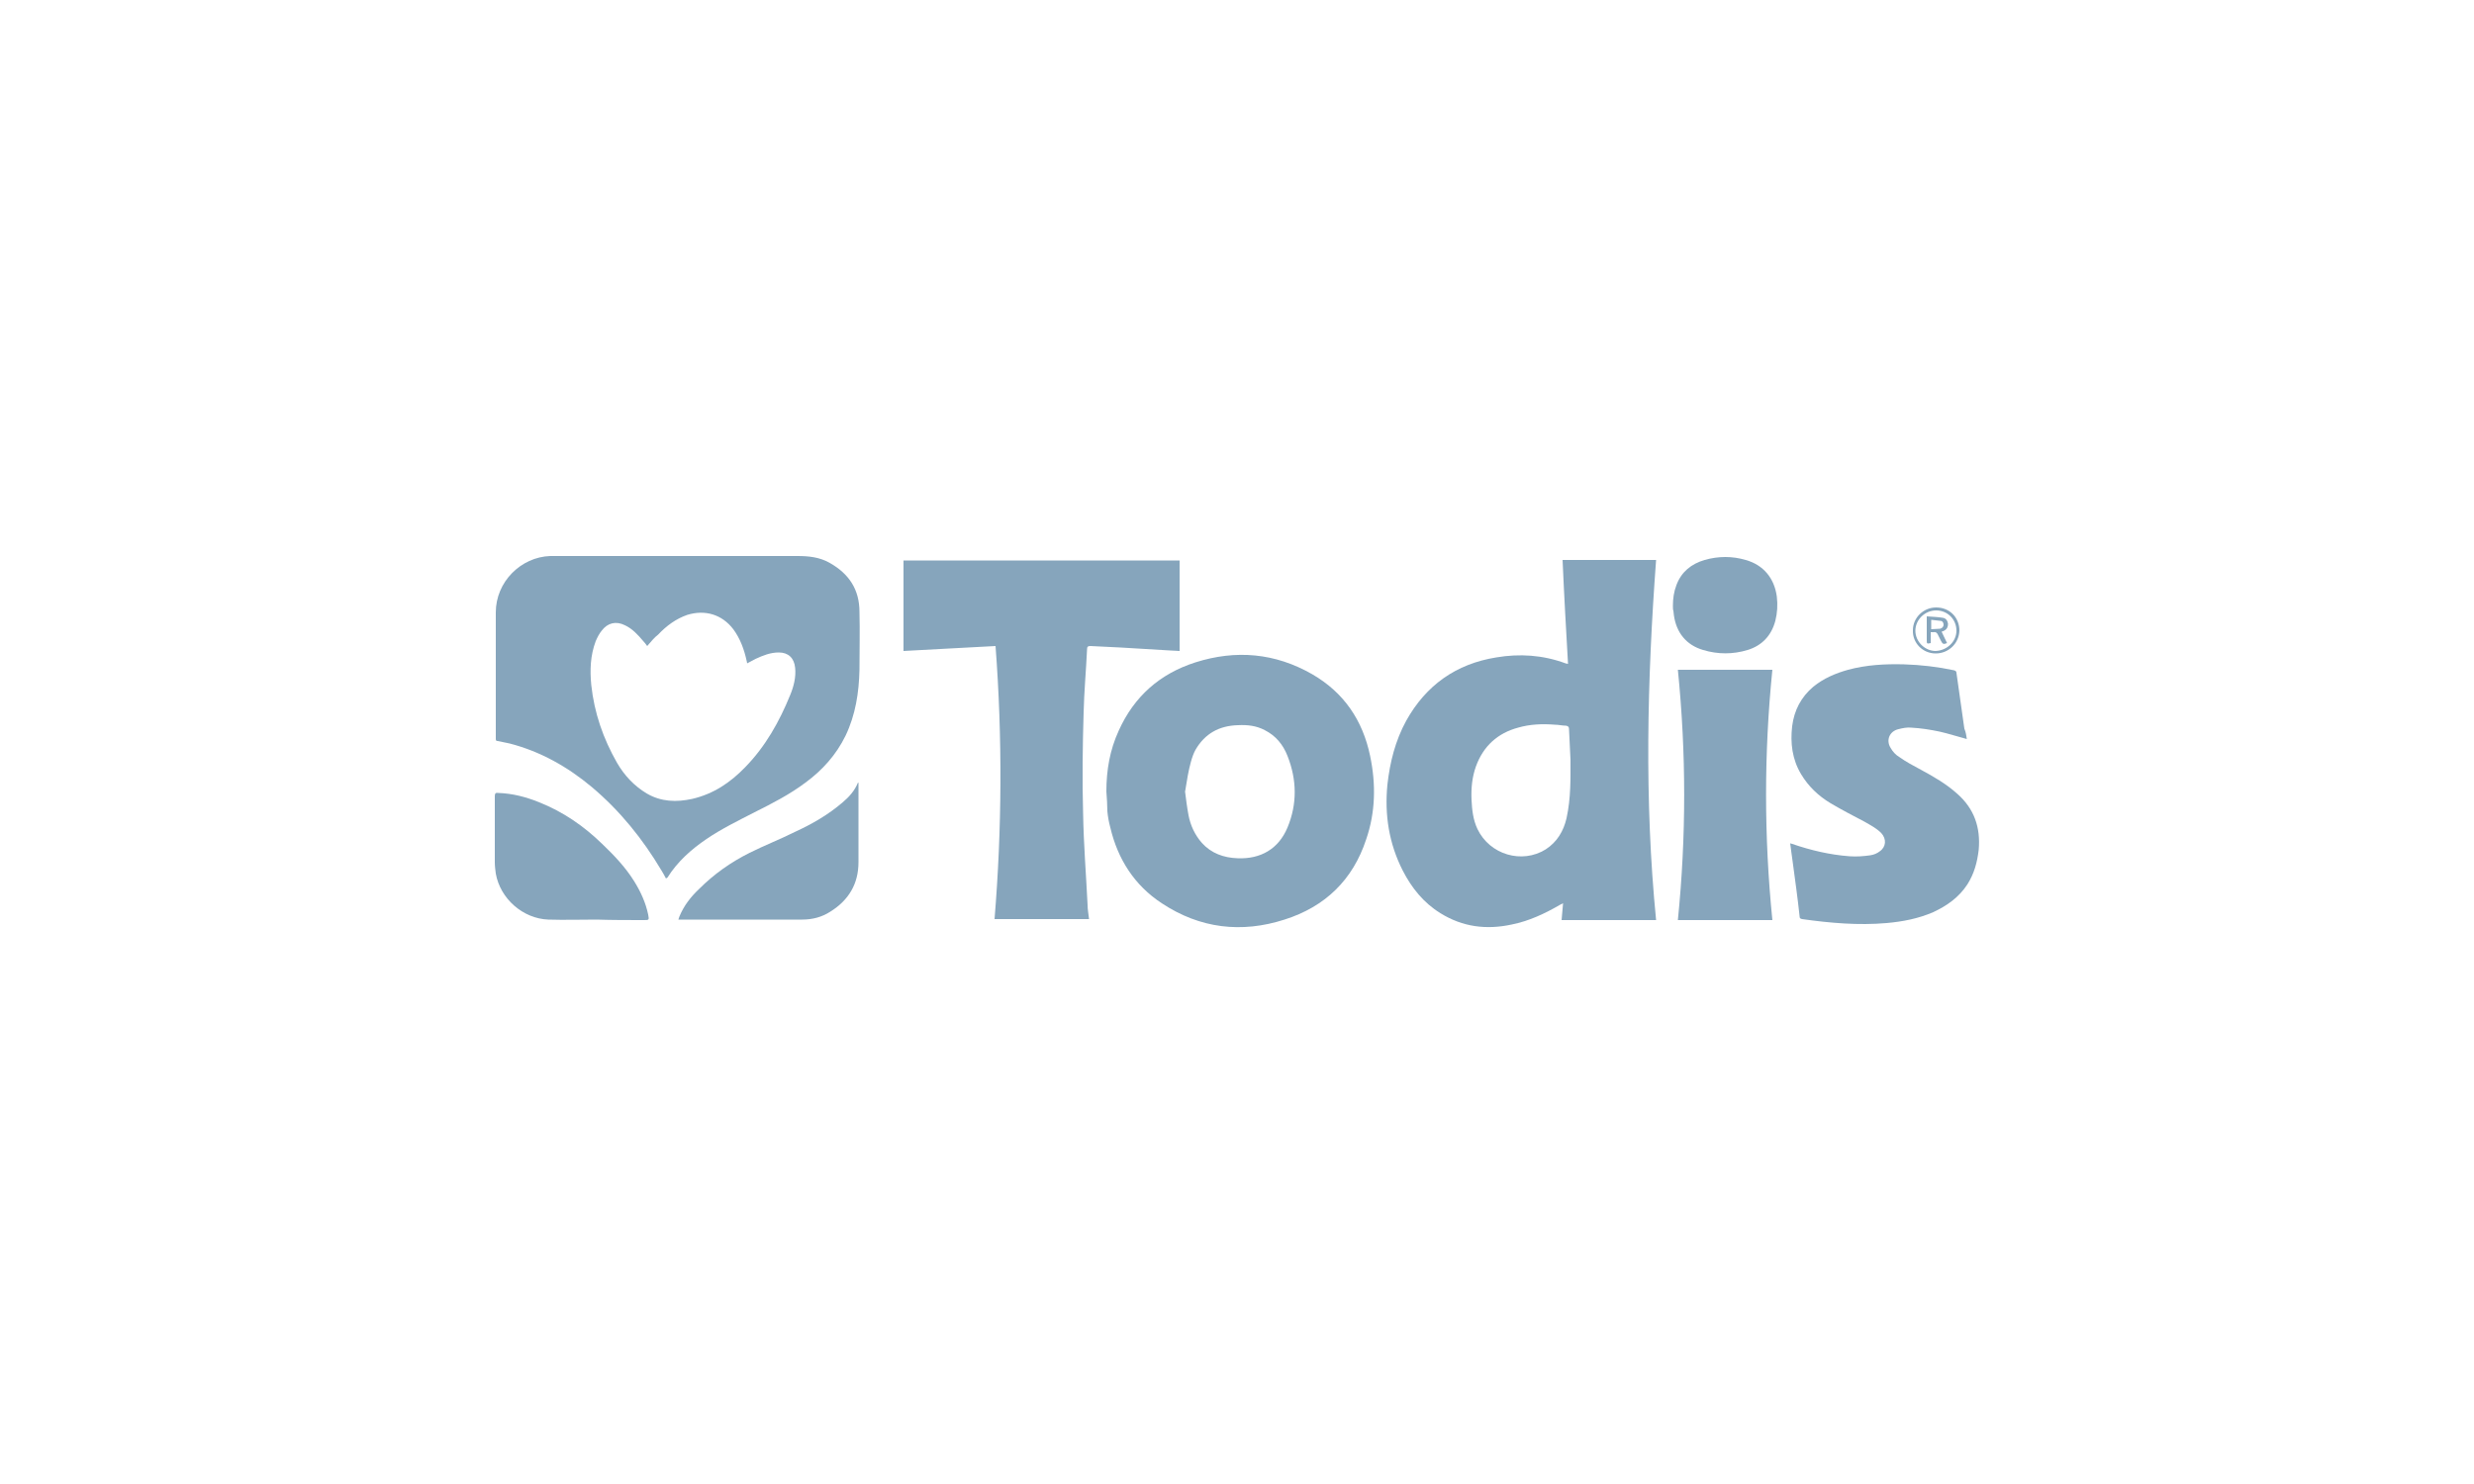 <?xml version="1.0" encoding="utf-8"?>
<!-- Generator: Adobe Illustrator 21.0.0, SVG Export Plug-In . SVG Version: 6.00 Build 0)  -->
<svg version="1.1" xmlns="http://www.w3.org/2000/svg" xmlns:xlink="http://www.w3.org/1999/xlink" x="0px" y="0px"
	 viewBox="0 0 500 300" style="enable-background:new 0 0 500 300;" xml:space="preserve">
<style type="text/css">
	.st0{fill:#86A5BC;}
	.st1{fill-rule:evenodd;clip-rule:evenodd;fill:#86A5BC;}
	.st2{fill:#0057A7;}
	.st3{fill:#1A559B;}
	.st4{fill:#EC1C24;}
	.st5{fill:#034693;}
	.st6{clip-path:url(#SVGID_2_);}
	.st7{clip-path:url(#SVGID_4_);}
	.st8{clip-path:url(#SVGID_8_);}
	.st9{clip-path:url(#SVGID_10_);}
	.st10{clip-path:url(#SVGID_14_);}
	.st11{clip-path:url(#SVGID_16_);}
	.st12{clip-path:url(#SVGID_20_);}
	.st13{clip-path:url(#SVGID_22_);}
	.st14{clip-path:url(#SVGID_26_);}
	.st15{clip-path:url(#SVGID_28_);}
	.st16{clip-path:url(#SVGID_32_);}
	.st17{clip-path:url(#SVGID_34_);}
	.st18{clip-path:url(#SVGID_38_);}
	.st19{clip-path:url(#SVGID_40_);}
	.st20{clip-path:url(#SVGID_44_);}
	.st21{clip-path:url(#SVGID_46_);}
	.st22{fill-rule:evenodd;clip-rule:evenodd;fill:#E13A3E;}
	.st23{fill:#E13A3E;}
	.st24{fill-rule:evenodd;clip-rule:evenodd;fill:#FFFFFF;}
	.st25{fill-rule:evenodd;clip-rule:evenodd;fill:#F4812C;}
	.st26{fill-rule:evenodd;clip-rule:evenodd;fill:#515F84;}
	.st27{fill-rule:evenodd;clip-rule:evenodd;}
	.st28{fill:#FFFFFF;}
	.st29{fill:#415968;}
	.st30{fill:#B20838;}
	.st31{filter:url(#Adobe_OpacityMaskFilter);}
	.st32{filter:url(#Adobe_OpacityMaskFilter_1_);}
	.st33{mask:url(#SVGID_65_);}
	.st34{fill:url(#SVGID_66_);}
	.st35{fill:url(#SVGID_67_);}
	.st36{fill:#231F20;}
	.st37{fill:#231F20;stroke:#231F20;stroke-width:6.026009e-02;stroke-miterlimit:3.864;}
	.st38{fill:#001F5B;}
	.st39{fill:#C33158;}
	.st40{fill-rule:evenodd;clip-rule:evenodd;fill:#231F20;}
	.st41{fill-rule:evenodd;clip-rule:evenodd;fill:#ED1B2E;}
	.st42{fill-rule:evenodd;clip-rule:evenodd;fill:#008457;}
	.st43{fill-rule:evenodd;clip-rule:evenodd;fill:#EC1C24;}
	.st44{fill-rule:evenodd;clip-rule:evenodd;fill:#FFF100;}
	.st45{fill:#262D67;}
	.st46{fill:#BC2025;}
	.st47{fill-rule:evenodd;clip-rule:evenodd;fill:#004073;}
	.st48{fill:none;stroke:#007DC2;stroke-width:0.186;stroke-miterlimit:10;}
	.st49{fill-rule:evenodd;clip-rule:evenodd;fill:#FCDB00;}
	.st50{fill:none;stroke:#F7C200;stroke-width:4.725716e-02;stroke-miterlimit:10;}
	.st51{fill-rule:evenodd;clip-rule:evenodd;fill:#FFEB00;}
	.st52{fill:none;stroke:#C2C2C2;stroke-width:0.62;stroke-linecap:round;stroke-linejoin:round;stroke-miterlimit:10;}
	.st53{fill:#003866;}
	.st54{fill:#FEFEFE;}
	.st55{fill:#818284;}
	.st56{fill:#818184;}
	.st57{fill:#818285;}
	.st58{fill:#FEF100;}
	.st59{fill:#D92128;}
	.st60{fill:#FCB713;}
	.st61{fill:#A5105C;}
	.st62{fill:#F90F08;}
	.st63{fill:#006761;}
	.st64{fill-rule:evenodd;clip-rule:evenodd;fill:#EDB72F;}
	.st65{fill:#ED1C24;}
	.st66{fill-rule:evenodd;clip-rule:evenodd;fill:#ED1C24;}
	.st67{fill:#77787B;}
	.st68{fill:#ABADB0;}
	.st69{fill:#636467;}
	.st70{fill:#86A5BC;stroke:#FFFFFF;stroke-width:0.25;stroke-miterlimit:10;}
	.st71{fill:#FF9900;}
	.st72{fill:#221F1F;}
	.st73{fill:#4FA3C3;}
	.st74{fill:#003380;}
	.st75{fill:#FAB518;}
	.st76{fill:#1A3889;}
	.st77{fill:#86A5BC;stroke:#FFFFFF;stroke-width:0.218;stroke-miterlimit:10;}
</style>
<g id="Layer_1">
	<g>
		<path class="st0" d="M334.7,186c-6.4,0-12.7,0-19.1,0c0.1-1.1,0.2-2.2,0.3-3.4c-0.2,0.1-0.4,0.2-0.6,0.3c-3.1,1.8-6.3,3.3-9.8,4
			c-5.1,1.1-9.9,0.5-14.4-2.3c-3.4-2.1-5.8-5.1-7.6-8.6c-2.8-5.5-3.7-11.3-3.1-17.4c0.5-4.5,1.6-8.9,3.8-12.9
			c4-7.2,10.1-11.5,18.2-12.8c4.7-0.8,9.4-0.5,14,1.2c0.1,0,0.3,0.1,0.5,0.1c-0.4-7-0.8-14-1.1-21c6.3,0,12.6,0,18.9,0
			C332.9,137.5,332.3,161.7,334.7,186z M317.4,153.6c-0.1-2.3-0.2-4.3-0.3-6.2c0-0.4-0.1-0.6-0.6-0.7c-0.8,0-1.5-0.2-2.3-0.2
			c-2.5-0.2-5-0.1-7.4,0.6c-4.1,1.1-7,3.7-8.5,7.8c-0.8,2.2-1,4.5-0.9,6.8c0.1,2,0.3,4,1.2,5.9c2.5,5.2,9,7.1,13.8,4.1
			c2.3-1.5,3.6-3.7,4.2-6.3C317.5,161.3,317.4,157.3,317.4,153.6z"/>
		<path class="st0" d="M134.6,177.6c-0.3-0.6-0.6-1.1-0.9-1.6c-3.8-6.4-8.4-12.1-14.1-16.9c-4.9-4.1-10.4-7.2-16.6-8.8
			c-0.8-0.2-1.6-0.3-2.4-0.5c-0.3,0-0.4-0.1-0.4-0.4c0-0.1,0-0.3,0-0.4c0-8.4,0-16.8,0-25.2c0-6.2,5.1-11.2,11-11.4
			c0.7,0,1.4,0,2.1,0c15.9,0,31.8,0,47.8,0c2.3,0,4.5,0.2,6.6,1.4c3.9,2.2,6,5.4,6,9.9c0.1,3.9,0,7.8,0,11.7
			c-0.1,4.6-0.8,9.1-2.8,13.3c-1.9,3.9-4.7,7-8.1,9.5c-3.2,2.4-6.7,4.2-10.3,6c-3.3,1.7-6.6,3.3-9.7,5.4c-3.1,2.1-5.9,4.6-7.9,7.8
			C134.7,177.5,134.7,177.5,134.6,177.6z M130.8,130.6c-0.3-0.4-0.5-0.7-0.8-1c-1.1-1.3-2.2-2.5-3.7-3.2c-1.8-0.9-3.5-0.5-4.7,1.1
			c-0.5,0.6-0.9,1.4-1.2,2.1c-1.1,2.9-1.2,5.9-0.9,8.9c0.6,5.6,2.4,10.8,5.2,15.7c1.5,2.6,3.5,4.7,6,6.2c2.9,1.7,6,1.8,9.2,1.1
			c4.3-1,7.7-3.3,10.7-6.4c4.1-4.2,6.9-9.2,9.1-14.6c0.7-1.7,1.2-3.6,1-5.5c-0.2-2-1.4-3.1-3.3-3.1c-1.7,0-3.2,0.6-4.7,1.3
			c-0.6,0.3-1.1,0.6-1.7,0.9c0-0.2-0.1-0.4-0.1-0.5c-0.5-2.3-1.3-4.5-2.7-6.4c-2.3-3-5.7-4-9.3-2.9c-2.3,0.8-4.2,2.2-5.9,4
			C132.2,128.9,131.6,129.7,130.8,130.6z"/>
		<path class="st0" d="M201.2,130.6c-6.3,0.3-12.4,0.7-18.6,1c0-6.1,0-12.1,0-18.3c18.6,0,37.2,0,55.8,0c0,6.1,0,12.2,0,18.3
			c-0.6,0-1.2-0.1-1.9-0.1c-3.3-0.2-6.6-0.4-10-0.6c-2-0.1-4.1-0.2-6.1-0.3c-0.5,0-0.7,0.1-0.7,0.6c-0.2,4.3-0.6,8.6-0.7,12.9
			c-0.2,6.8-0.3,13.6-0.1,20.4c0.1,6.1,0.6,12.3,0.9,18.4c0,1,0.2,1.9,0.3,2.9c-6.4,0-12.7,0-19.1,0
			C202.5,167.5,202.6,149.1,201.2,130.6z"/>
		<path class="st0" d="M223.6,160c0-4.3,0.7-8.4,2.5-12.3c3.1-6.9,8.3-11.5,15.5-13.8c8.2-2.6,16.1-1.9,23.6,2.4
			c6.4,3.7,10.2,9.3,11.7,16.5c1.2,5.7,1.1,11.4-0.8,16.9c-2.7,8.2-8.3,13.6-16.5,16.2c-8.7,2.8-17.1,1.8-24.8-3.3
			c-5.5-3.6-8.9-8.9-10.4-15.3c-0.3-1.1-0.5-2.2-0.6-3.3C223.8,162.8,223.7,161.4,223.6,160z M239.5,160c0.2,1.6,0.4,3.2,0.7,4.8
			c0.4,2.1,1.3,4,2.7,5.6c1.9,2.1,4.4,3,7.2,3.1c4.7,0.2,8.3-1.9,10.1-6.2c2-4.8,1.9-9.7,0-14.5c-0.9-2.3-2.4-4.1-4.6-5.2
			c-1.7-0.9-3.5-1.1-5.4-1c-3.8,0.1-6.7,1.7-8.6,5C240.2,154.1,239.6,160,239.5,160z"/>
		<path class="st0" d="M397.5,149.4c-1.9-0.5-3.7-1.1-5.5-1.5c-1.9-0.4-3.8-0.7-5.7-0.8c-0.9-0.1-1.8,0.1-2.6,0.3
			c-1.8,0.4-2.6,2.2-1.6,3.8c0.4,0.7,1,1.4,1.7,1.8c1.4,1,2.9,1.8,4.4,2.6c2.6,1.4,5.2,2.9,7.4,4.9c3.4,3,4.7,6.8,4.3,11.3
			c-0.3,2.5-0.9,4.8-2.3,7c-1.7,2.6-4.1,4.3-6.9,5.6c-3,1.3-6.1,1.9-9.4,2.2c-5.7,0.5-11.4,0-17.1-0.8c-0.4-0.1-0.5-0.2-0.5-0.6
			c-0.4-3.7-0.9-7.3-1.4-11c-0.2-1.2-0.3-2.4-0.5-3.7c0.2,0,0.3,0.1,0.4,0.1c3.8,1.3,7.6,2.2,11.6,2.5c1.4,0.1,2.8,0,4.2-0.2
			c0.7-0.1,1.4-0.4,1.9-0.8c1.3-0.9,1.4-2.5,0.3-3.7c-1-1-2.2-1.6-3.4-2.3c-2.3-1.2-4.6-2.4-6.8-3.7c-2.5-1.5-4.5-3.4-6-5.9
			c-1.8-3-2.2-6.3-1.8-9.7c0.4-3.2,1.8-5.9,4.3-8c2.1-1.7,4.5-2.7,7-3.4c3.7-1,7.5-1.2,11.3-1.1c3.4,0.1,6.8,0.5,10.1,1.2
			c0.3,0.1,0.5,0.2,0.5,0.5c0.5,3.8,1.1,7.5,1.6,11.3C397.3,148,397.4,148.7,397.5,149.4z"/>
		<path class="st0" d="M358.2,186c-6.4,0-12.7,0-19.1,0c1.7-16.9,1.7-33.7,0-50.6c6.4,0,12.7,0,19.1,0
			C356.5,152.2,356.5,169.1,358.2,186z"/>
		<path class="st0" d="M120.6,185.9c-3.3,0-6.5,0.1-9.8,0c-5.1-0.2-9.7-4.2-10.6-9.3c-0.1-0.8-0.2-1.5-0.2-2.3c0-4.5,0-8.9,0-13.4
			c0-0.5,0.2-0.7,0.7-0.6c2.9,0.1,5.6,0.8,8.3,1.9c4.8,1.9,9,4.8,12.7,8.4c2.4,2.3,4.7,4.7,6.5,7.6c1.3,2.1,2.3,4.3,2.8,6.7
			c0.2,1.1,0.2,1.1-0.9,1.1C126.9,186,123.7,186,120.6,185.9C120.6,186,120.6,186,120.6,185.9z"/>
		<path class="st0" d="M173.5,158.2c0,1,0,1.9,0,2.8c0,4.4,0,8.9,0,13.3c0,4.4-2,7.7-5.7,10c-1.7,1.1-3.6,1.6-5.7,1.6
			c-8.1,0-16.2,0-24.4,0c-0.2,0-0.4,0-0.6,0c0.1-0.2,0.1-0.4,0.2-0.6c0.9-2.2,2.3-4,4-5.6c3-3,6.4-5.4,10.2-7.3
			c3-1.5,6.1-2.7,9.1-4.2c3.5-1.6,6.8-3.5,9.7-6c1.3-1.1,2.4-2.3,3.1-4C173.3,158.3,173.4,158.3,173.5,158.2z"/>
		<path class="st0" d="M338.1,122.4c0-1.4,0.2-2.8,0.7-4.1c1-2.7,3-4.3,5.7-5.1c2.8-0.8,5.6-0.8,8.3,0c3.6,1,5.8,3.7,6.3,7.4
			c0.2,1.7,0.1,3.3-0.3,4.9c-0.8,3-2.7,5-5.6,5.9c-3,0.9-6,0.9-9,0c-3.4-1-5.4-3.5-5.9-7c0-0.3-0.1-0.6-0.1-0.9
			C338.1,123.3,338.1,122.9,338.1,122.4z"/>
		<path class="st0" d="M391.2,132.1c-2.6,0-4.7-2.1-4.6-4.7c0-2.5,2.1-4.6,4.7-4.6c2.7,0,4.7,2,4.7,4.7
			C395.9,130.1,393.8,132.1,391.2,132.1z M395.4,127.5c0-2.3-1.8-4.1-4.1-4.1c-2.3,0-4.2,1.9-4.2,4.1c0,2.2,1.9,4.1,4.1,4.1
			C393.5,131.5,395.4,129.7,395.4,127.5z"/>
		<path class="st0" d="M389.4,124.6c1.1,0.1,2.2,0.1,3.3,0.3c0.6,0.1,0.9,0.6,1,1.2c0,0.6-0.2,1.1-0.8,1.4c-0.1,0.1-0.3,0.1-0.5,0.2
			c0.4,0.8,0.7,1.5,1.1,2.3c-0.7,0.3-0.9,0.2-1.2-0.4c-0.2-0.4-0.4-0.8-0.6-1.2c-0.2-0.5-0.5-0.7-1-0.6c-0.1,0-0.3,0-0.5,0
			c0,0.8,0,1.5,0,2.2c-0.8,0.2-0.8,0.1-0.8-0.6c0-1.4,0-2.7,0-4.1C389.4,125.1,389.4,124.9,389.4,124.6z M390.3,127.2
			c0.6,0,1.2-0.1,1.8-0.1c0.4-0.1,0.7-0.4,0.7-0.8c0-0.4-0.2-0.8-0.7-0.8c-0.6-0.1-1.2-0.1-1.8-0.2
			C390.3,125.9,390.3,126.5,390.3,127.2z"/>
	</g>
</g>
<g id="Livello_2">
</g>
</svg>
